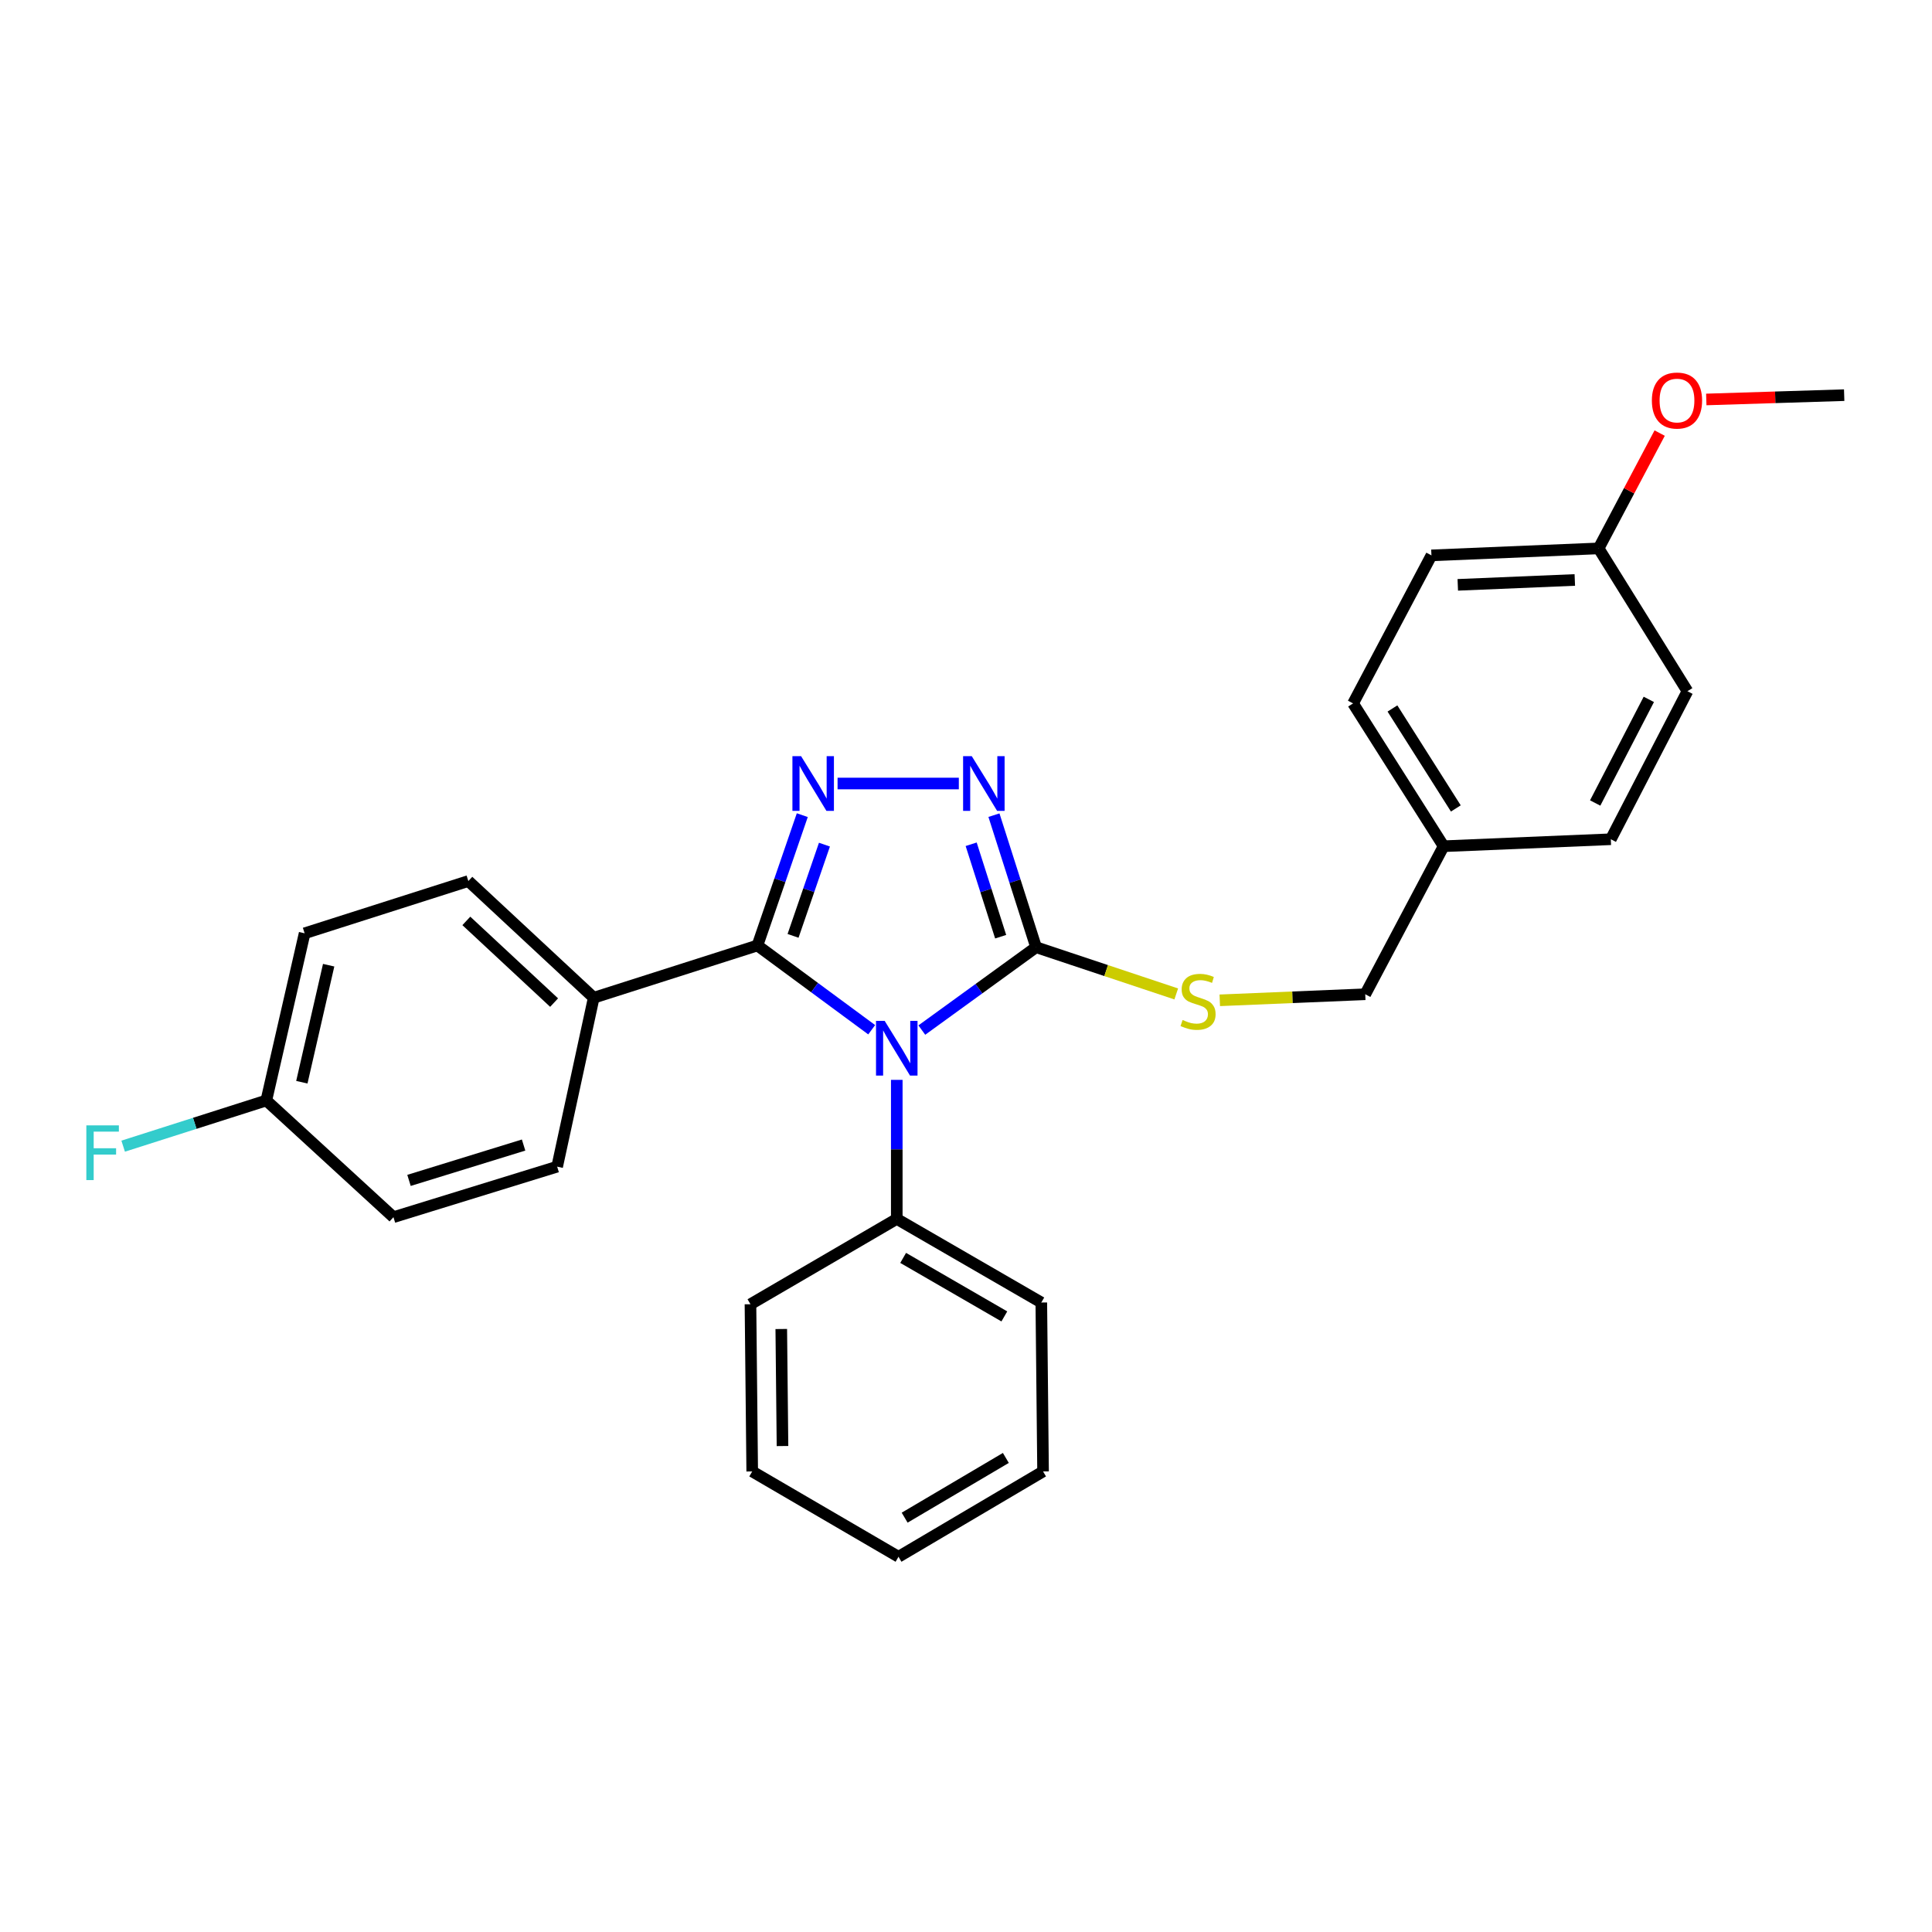 <?xml version='1.0' encoding='iso-8859-1'?>
<svg version='1.1' baseProfile='full'
              xmlns='http://www.w3.org/2000/svg'
                      xmlns:rdkit='http://www.rdkit.org/xml'
                      xmlns:xlink='http://www.w3.org/1999/xlink'
                  xml:space='preserve'
width='1000px' height='1000px' viewBox='0 0 1000 1000'>
<!-- END OF HEADER -->
<rect style='opacity:1.0;fill:#FFFFFF;stroke:none' width='1000' height='1000' x='0' y='0'> </rect>
<path class='bond-0' d='M 496.289,405.545 L 433.522,405.545' style='fill:none;fill-rule:evenodd;stroke:#0000FF;stroke-width:6px;stroke-linecap:butt;stroke-linejoin:miter;stroke-opacity:1' />
<path class='bond-1' d='M 514.465,421.928 L 525.37,456.106' style='fill:none;fill-rule:evenodd;stroke:#0000FF;stroke-width:6px;stroke-linecap:butt;stroke-linejoin:miter;stroke-opacity:1' />
<path class='bond-1' d='M 525.37,456.106 L 536.275,490.284' style='fill:none;fill-rule:evenodd;stroke:#000000;stroke-width:6px;stroke-linecap:butt;stroke-linejoin:miter;stroke-opacity:1' />
<path class='bond-1' d='M 502.674,436.988 L 510.307,460.913' style='fill:none;fill-rule:evenodd;stroke:#0000FF;stroke-width:6px;stroke-linecap:butt;stroke-linejoin:miter;stroke-opacity:1' />
<path class='bond-1' d='M 510.307,460.913 L 517.941,484.837' style='fill:none;fill-rule:evenodd;stroke:#000000;stroke-width:6px;stroke-linecap:butt;stroke-linejoin:miter;stroke-opacity:1' />
<path class='bond-2' d='M 415.262,421.921 L 403.656,455.65' style='fill:none;fill-rule:evenodd;stroke:#0000FF;stroke-width:6px;stroke-linecap:butt;stroke-linejoin:miter;stroke-opacity:1' />
<path class='bond-2' d='M 403.656,455.65 L 392.05,489.38' style='fill:none;fill-rule:evenodd;stroke:#000000;stroke-width:6px;stroke-linecap:butt;stroke-linejoin:miter;stroke-opacity:1' />
<path class='bond-2' d='M 426.731,437.184 L 418.607,460.795' style='fill:none;fill-rule:evenodd;stroke:#0000FF;stroke-width:6px;stroke-linecap:butt;stroke-linejoin:miter;stroke-opacity:1' />
<path class='bond-2' d='M 418.607,460.795 L 410.483,484.405' style='fill:none;fill-rule:evenodd;stroke:#000000;stroke-width:6px;stroke-linecap:butt;stroke-linejoin:miter;stroke-opacity:1' />
<path class='bond-3' d='M 392.05,489.38 L 307.31,516.426' style='fill:none;fill-rule:evenodd;stroke:#000000;stroke-width:6px;stroke-linecap:butt;stroke-linejoin:miter;stroke-opacity:1' />
<path class='bond-4' d='M 392.05,489.38 L 421.618,511.187' style='fill:none;fill-rule:evenodd;stroke:#000000;stroke-width:6px;stroke-linecap:butt;stroke-linejoin:miter;stroke-opacity:1' />
<path class='bond-4' d='M 421.618,511.187 L 451.187,532.994' style='fill:none;fill-rule:evenodd;stroke:#0000FF;stroke-width:6px;stroke-linecap:butt;stroke-linejoin:miter;stroke-opacity:1' />
<path class='bond-5' d='M 477.134,533.166 L 506.704,511.725' style='fill:none;fill-rule:evenodd;stroke:#0000FF;stroke-width:6px;stroke-linecap:butt;stroke-linejoin:miter;stroke-opacity:1' />
<path class='bond-5' d='M 506.704,511.725 L 536.275,490.284' style='fill:none;fill-rule:evenodd;stroke:#000000;stroke-width:6px;stroke-linecap:butt;stroke-linejoin:miter;stroke-opacity:1' />
<path class='bond-6' d='M 464.167,558.936 L 464.167,594.922' style='fill:none;fill-rule:evenodd;stroke:#0000FF;stroke-width:6px;stroke-linecap:butt;stroke-linejoin:miter;stroke-opacity:1' />
<path class='bond-6' d='M 464.167,594.922 L 464.167,630.908' style='fill:none;fill-rule:evenodd;stroke:#000000;stroke-width:6px;stroke-linecap:butt;stroke-linejoin:miter;stroke-opacity:1' />
<path class='bond-7' d='M 536.275,490.284 L 572.548,502.374' style='fill:none;fill-rule:evenodd;stroke:#000000;stroke-width:6px;stroke-linecap:butt;stroke-linejoin:miter;stroke-opacity:1' />
<path class='bond-7' d='M 572.548,502.374 L 608.821,514.464' style='fill:none;fill-rule:evenodd;stroke:#CCCC00;stroke-width:6px;stroke-linecap:butt;stroke-linejoin:miter;stroke-opacity:1' />
<path class='bond-8' d='M 827.44,283.851 L 740.909,287.461' style='fill:none;fill-rule:evenodd;stroke:#000000;stroke-width:6px;stroke-linecap:butt;stroke-linejoin:miter;stroke-opacity:1' />
<path class='bond-8' d='M 815.12,300.19 L 754.547,302.717' style='fill:none;fill-rule:evenodd;stroke:#000000;stroke-width:6px;stroke-linecap:butt;stroke-linejoin:miter;stroke-opacity:1' />
<path class='bond-9' d='M 827.44,283.851 L 873.416,357.768' style='fill:none;fill-rule:evenodd;stroke:#000000;stroke-width:6px;stroke-linecap:butt;stroke-linejoin:miter;stroke-opacity:1' />
<path class='bond-10' d='M 827.44,283.851 L 843.241,254.007' style='fill:none;fill-rule:evenodd;stroke:#000000;stroke-width:6px;stroke-linecap:butt;stroke-linejoin:miter;stroke-opacity:1' />
<path class='bond-10' d='M 843.241,254.007 L 859.043,224.163' style='fill:none;fill-rule:evenodd;stroke:#FF0000;stroke-width:6px;stroke-linecap:butt;stroke-linejoin:miter;stroke-opacity:1' />
<path class='bond-11' d='M 631.356,517.759 L 669.003,516.192' style='fill:none;fill-rule:evenodd;stroke:#CCCC00;stroke-width:6px;stroke-linecap:butt;stroke-linejoin:miter;stroke-opacity:1' />
<path class='bond-11' d='M 669.003,516.192 L 706.651,514.625' style='fill:none;fill-rule:evenodd;stroke:#000000;stroke-width:6px;stroke-linecap:butt;stroke-linejoin:miter;stroke-opacity:1' />
<path class='bond-12' d='M 747.215,438.002 L 833.756,434.392' style='fill:none;fill-rule:evenodd;stroke:#000000;stroke-width:6px;stroke-linecap:butt;stroke-linejoin:miter;stroke-opacity:1' />
<path class='bond-13' d='M 747.215,438.002 L 706.651,514.625' style='fill:none;fill-rule:evenodd;stroke:#000000;stroke-width:6px;stroke-linecap:butt;stroke-linejoin:miter;stroke-opacity:1' />
<path class='bond-14' d='M 747.215,438.002 L 700.344,364.084' style='fill:none;fill-rule:evenodd;stroke:#000000;stroke-width:6px;stroke-linecap:butt;stroke-linejoin:miter;stroke-opacity:1' />
<path class='bond-14' d='M 753.538,418.447 L 720.728,366.704' style='fill:none;fill-rule:evenodd;stroke:#000000;stroke-width:6px;stroke-linecap:butt;stroke-linejoin:miter;stroke-opacity:1' />
<path class='bond-15' d='M 740.909,287.461 L 700.344,364.084' style='fill:none;fill-rule:evenodd;stroke:#000000;stroke-width:6px;stroke-linecap:butt;stroke-linejoin:miter;stroke-opacity:1' />
<path class='bond-16' d='M 464.167,630.908 L 538.981,674.179' style='fill:none;fill-rule:evenodd;stroke:#000000;stroke-width:6px;stroke-linecap:butt;stroke-linejoin:miter;stroke-opacity:1' />
<path class='bond-16' d='M 467.473,651.086 L 519.843,681.375' style='fill:none;fill-rule:evenodd;stroke:#000000;stroke-width:6px;stroke-linecap:butt;stroke-linejoin:miter;stroke-opacity:1' />
<path class='bond-17' d='M 464.167,630.908 L 388.44,675.075' style='fill:none;fill-rule:evenodd;stroke:#000000;stroke-width:6px;stroke-linecap:butt;stroke-linejoin:miter;stroke-opacity:1' />
<path class='bond-18' d='M 538.981,674.179 L 539.886,761.615' style='fill:none;fill-rule:evenodd;stroke:#000000;stroke-width:6px;stroke-linecap:butt;stroke-linejoin:miter;stroke-opacity:1' />
<path class='bond-19' d='M 157.674,483.073 L 137.848,569.604' style='fill:none;fill-rule:evenodd;stroke:#000000;stroke-width:6px;stroke-linecap:butt;stroke-linejoin:miter;stroke-opacity:1' />
<path class='bond-19' d='M 170.112,499.584 L 156.234,560.156' style='fill:none;fill-rule:evenodd;stroke:#000000;stroke-width:6px;stroke-linecap:butt;stroke-linejoin:miter;stroke-opacity:1' />
<path class='bond-20' d='M 157.674,483.073 L 242.414,456.027' style='fill:none;fill-rule:evenodd;stroke:#000000;stroke-width:6px;stroke-linecap:butt;stroke-linejoin:miter;stroke-opacity:1' />
<path class='bond-21' d='M 137.848,569.604 L 203.65,630.004' style='fill:none;fill-rule:evenodd;stroke:#000000;stroke-width:6px;stroke-linecap:butt;stroke-linejoin:miter;stroke-opacity:1' />
<path class='bond-22' d='M 137.848,569.604 L 100.8,581.429' style='fill:none;fill-rule:evenodd;stroke:#000000;stroke-width:6px;stroke-linecap:butt;stroke-linejoin:miter;stroke-opacity:1' />
<path class='bond-22' d='M 100.8,581.429 L 63.752,593.253' style='fill:none;fill-rule:evenodd;stroke:#33CCCC;stroke-width:6px;stroke-linecap:butt;stroke-linejoin:miter;stroke-opacity:1' />
<path class='bond-23' d='M 203.65,630.004 L 288.381,603.862' style='fill:none;fill-rule:evenodd;stroke:#000000;stroke-width:6px;stroke-linecap:butt;stroke-linejoin:miter;stroke-opacity:1' />
<path class='bond-23' d='M 211.698,610.974 L 271.01,592.675' style='fill:none;fill-rule:evenodd;stroke:#000000;stroke-width:6px;stroke-linecap:butt;stroke-linejoin:miter;stroke-opacity:1' />
<path class='bond-24' d='M 288.381,603.862 L 307.31,516.426' style='fill:none;fill-rule:evenodd;stroke:#000000;stroke-width:6px;stroke-linecap:butt;stroke-linejoin:miter;stroke-opacity:1' />
<path class='bond-25' d='M 307.31,516.426 L 242.414,456.027' style='fill:none;fill-rule:evenodd;stroke:#000000;stroke-width:6px;stroke-linecap:butt;stroke-linejoin:miter;stroke-opacity:1' />
<path class='bond-25' d='M 286.804,518.94 L 241.376,476.661' style='fill:none;fill-rule:evenodd;stroke:#000000;stroke-width:6px;stroke-linecap:butt;stroke-linejoin:miter;stroke-opacity:1' />
<path class='bond-26' d='M 388.44,675.075 L 389.344,761.615' style='fill:none;fill-rule:evenodd;stroke:#000000;stroke-width:6px;stroke-linecap:butt;stroke-linejoin:miter;stroke-opacity:1' />
<path class='bond-26' d='M 404.386,687.89 L 405.019,748.469' style='fill:none;fill-rule:evenodd;stroke:#000000;stroke-width:6px;stroke-linecap:butt;stroke-linejoin:miter;stroke-opacity:1' />
<path class='bond-27' d='M 389.344,761.615 L 465.063,805.781' style='fill:none;fill-rule:evenodd;stroke:#000000;stroke-width:6px;stroke-linecap:butt;stroke-linejoin:miter;stroke-opacity:1' />
<path class='bond-28' d='M 539.886,761.615 L 465.063,805.781' style='fill:none;fill-rule:evenodd;stroke:#000000;stroke-width:6px;stroke-linecap:butt;stroke-linejoin:miter;stroke-opacity:1' />
<path class='bond-28' d='M 520.625,754.624 L 468.249,785.54' style='fill:none;fill-rule:evenodd;stroke:#000000;stroke-width:6px;stroke-linecap:butt;stroke-linejoin:miter;stroke-opacity:1' />
<path class='bond-29' d='M 873.416,357.768 L 833.756,434.392' style='fill:none;fill-rule:evenodd;stroke:#000000;stroke-width:6px;stroke-linecap:butt;stroke-linejoin:miter;stroke-opacity:1' />
<path class='bond-29' d='M 853.425,361.994 L 825.663,415.63' style='fill:none;fill-rule:evenodd;stroke:#000000;stroke-width:6px;stroke-linecap:butt;stroke-linejoin:miter;stroke-opacity:1' />
<path class='bond-30' d='M 883.17,206.762 L 918.858,205.646' style='fill:none;fill-rule:evenodd;stroke:#FF0000;stroke-width:6px;stroke-linecap:butt;stroke-linejoin:miter;stroke-opacity:1' />
<path class='bond-30' d='M 918.858,205.646 L 954.545,204.531' style='fill:none;fill-rule:evenodd;stroke:#000000;stroke-width:6px;stroke-linecap:butt;stroke-linejoin:miter;stroke-opacity:1' />
<path  class='atom-0' d='M 502.978 391.385
L 512.258 406.385
Q 513.178 407.865, 514.658 410.545
Q 516.138 413.225, 516.218 413.385
L 516.218 391.385
L 519.978 391.385
L 519.978 419.705
L 516.098 419.705
L 506.138 403.305
Q 504.978 401.385, 503.738 399.185
Q 502.538 396.985, 502.178 396.305
L 502.178 419.705
L 498.498 419.705
L 498.498 391.385
L 502.978 391.385
' fill='#0000FF'/>
<path  class='atom-1' d='M 414.637 391.385
L 423.917 406.385
Q 424.837 407.865, 426.317 410.545
Q 427.797 413.225, 427.877 413.385
L 427.877 391.385
L 431.637 391.385
L 431.637 419.705
L 427.757 419.705
L 417.797 403.305
Q 416.637 401.385, 415.397 399.185
Q 414.197 396.985, 413.837 396.305
L 413.837 419.705
L 410.157 419.705
L 410.157 391.385
L 414.637 391.385
' fill='#0000FF'/>
<path  class='atom-3' d='M 457.907 528.407
L 467.187 543.407
Q 468.107 544.887, 469.587 547.567
Q 471.067 550.247, 471.147 550.407
L 471.147 528.407
L 474.907 528.407
L 474.907 556.727
L 471.027 556.727
L 461.067 540.327
Q 459.907 538.407, 458.667 536.207
Q 457.467 534.007, 457.107 533.327
L 457.107 556.727
L 453.427 556.727
L 453.427 528.407
L 457.907 528.407
' fill='#0000FF'/>
<path  class='atom-6' d='M 612.11 527.947
Q 612.43 528.067, 613.75 528.627
Q 615.07 529.187, 616.51 529.547
Q 617.99 529.867, 619.43 529.867
Q 622.11 529.867, 623.67 528.587
Q 625.23 527.267, 625.23 524.987
Q 625.23 523.427, 624.43 522.467
Q 623.67 521.507, 622.47 520.987
Q 621.27 520.467, 619.27 519.867
Q 616.75 519.107, 615.23 518.387
Q 613.75 517.667, 612.67 516.147
Q 611.63 514.627, 611.63 512.067
Q 611.63 508.507, 614.03 506.307
Q 616.47 504.107, 621.27 504.107
Q 624.55 504.107, 628.27 505.667
L 627.35 508.747
Q 623.95 507.347, 621.39 507.347
Q 618.63 507.347, 617.11 508.507
Q 615.59 509.627, 615.63 511.587
Q 615.63 513.107, 616.39 514.027
Q 617.19 514.947, 618.31 515.467
Q 619.47 515.987, 621.39 516.587
Q 623.95 517.387, 625.47 518.187
Q 626.99 518.987, 628.07 520.627
Q 629.19 522.227, 629.19 524.987
Q 629.19 528.907, 626.55 531.027
Q 623.95 533.107, 619.59 533.107
Q 617.07 533.107, 615.15 532.547
Q 613.27 532.027, 611.03 531.107
L 612.11 527.947
' fill='#CCCC00'/>
<path  class='atom-17' d='M 44.689 582.491
L 61.529 582.491
L 61.529 585.731
L 48.489 585.731
L 48.489 594.331
L 60.089 594.331
L 60.089 597.611
L 48.489 597.611
L 48.489 610.811
L 44.689 610.811
L 44.689 582.491
' fill='#33CCCC'/>
<path  class='atom-25' d='M 855.005 207.316
Q 855.005 200.516, 858.365 196.716
Q 861.725 192.916, 868.005 192.916
Q 874.285 192.916, 877.645 196.716
Q 881.005 200.516, 881.005 207.316
Q 881.005 214.196, 877.605 218.116
Q 874.205 221.996, 868.005 221.996
Q 861.765 221.996, 858.365 218.116
Q 855.005 214.236, 855.005 207.316
M 868.005 218.796
Q 872.325 218.796, 874.645 215.916
Q 877.005 212.996, 877.005 207.316
Q 877.005 201.756, 874.645 198.956
Q 872.325 196.116, 868.005 196.116
Q 863.685 196.116, 861.325 198.916
Q 859.005 201.716, 859.005 207.316
Q 859.005 213.036, 861.325 215.916
Q 863.685 218.796, 868.005 218.796
' fill='#FF0000'/>
</svg>
